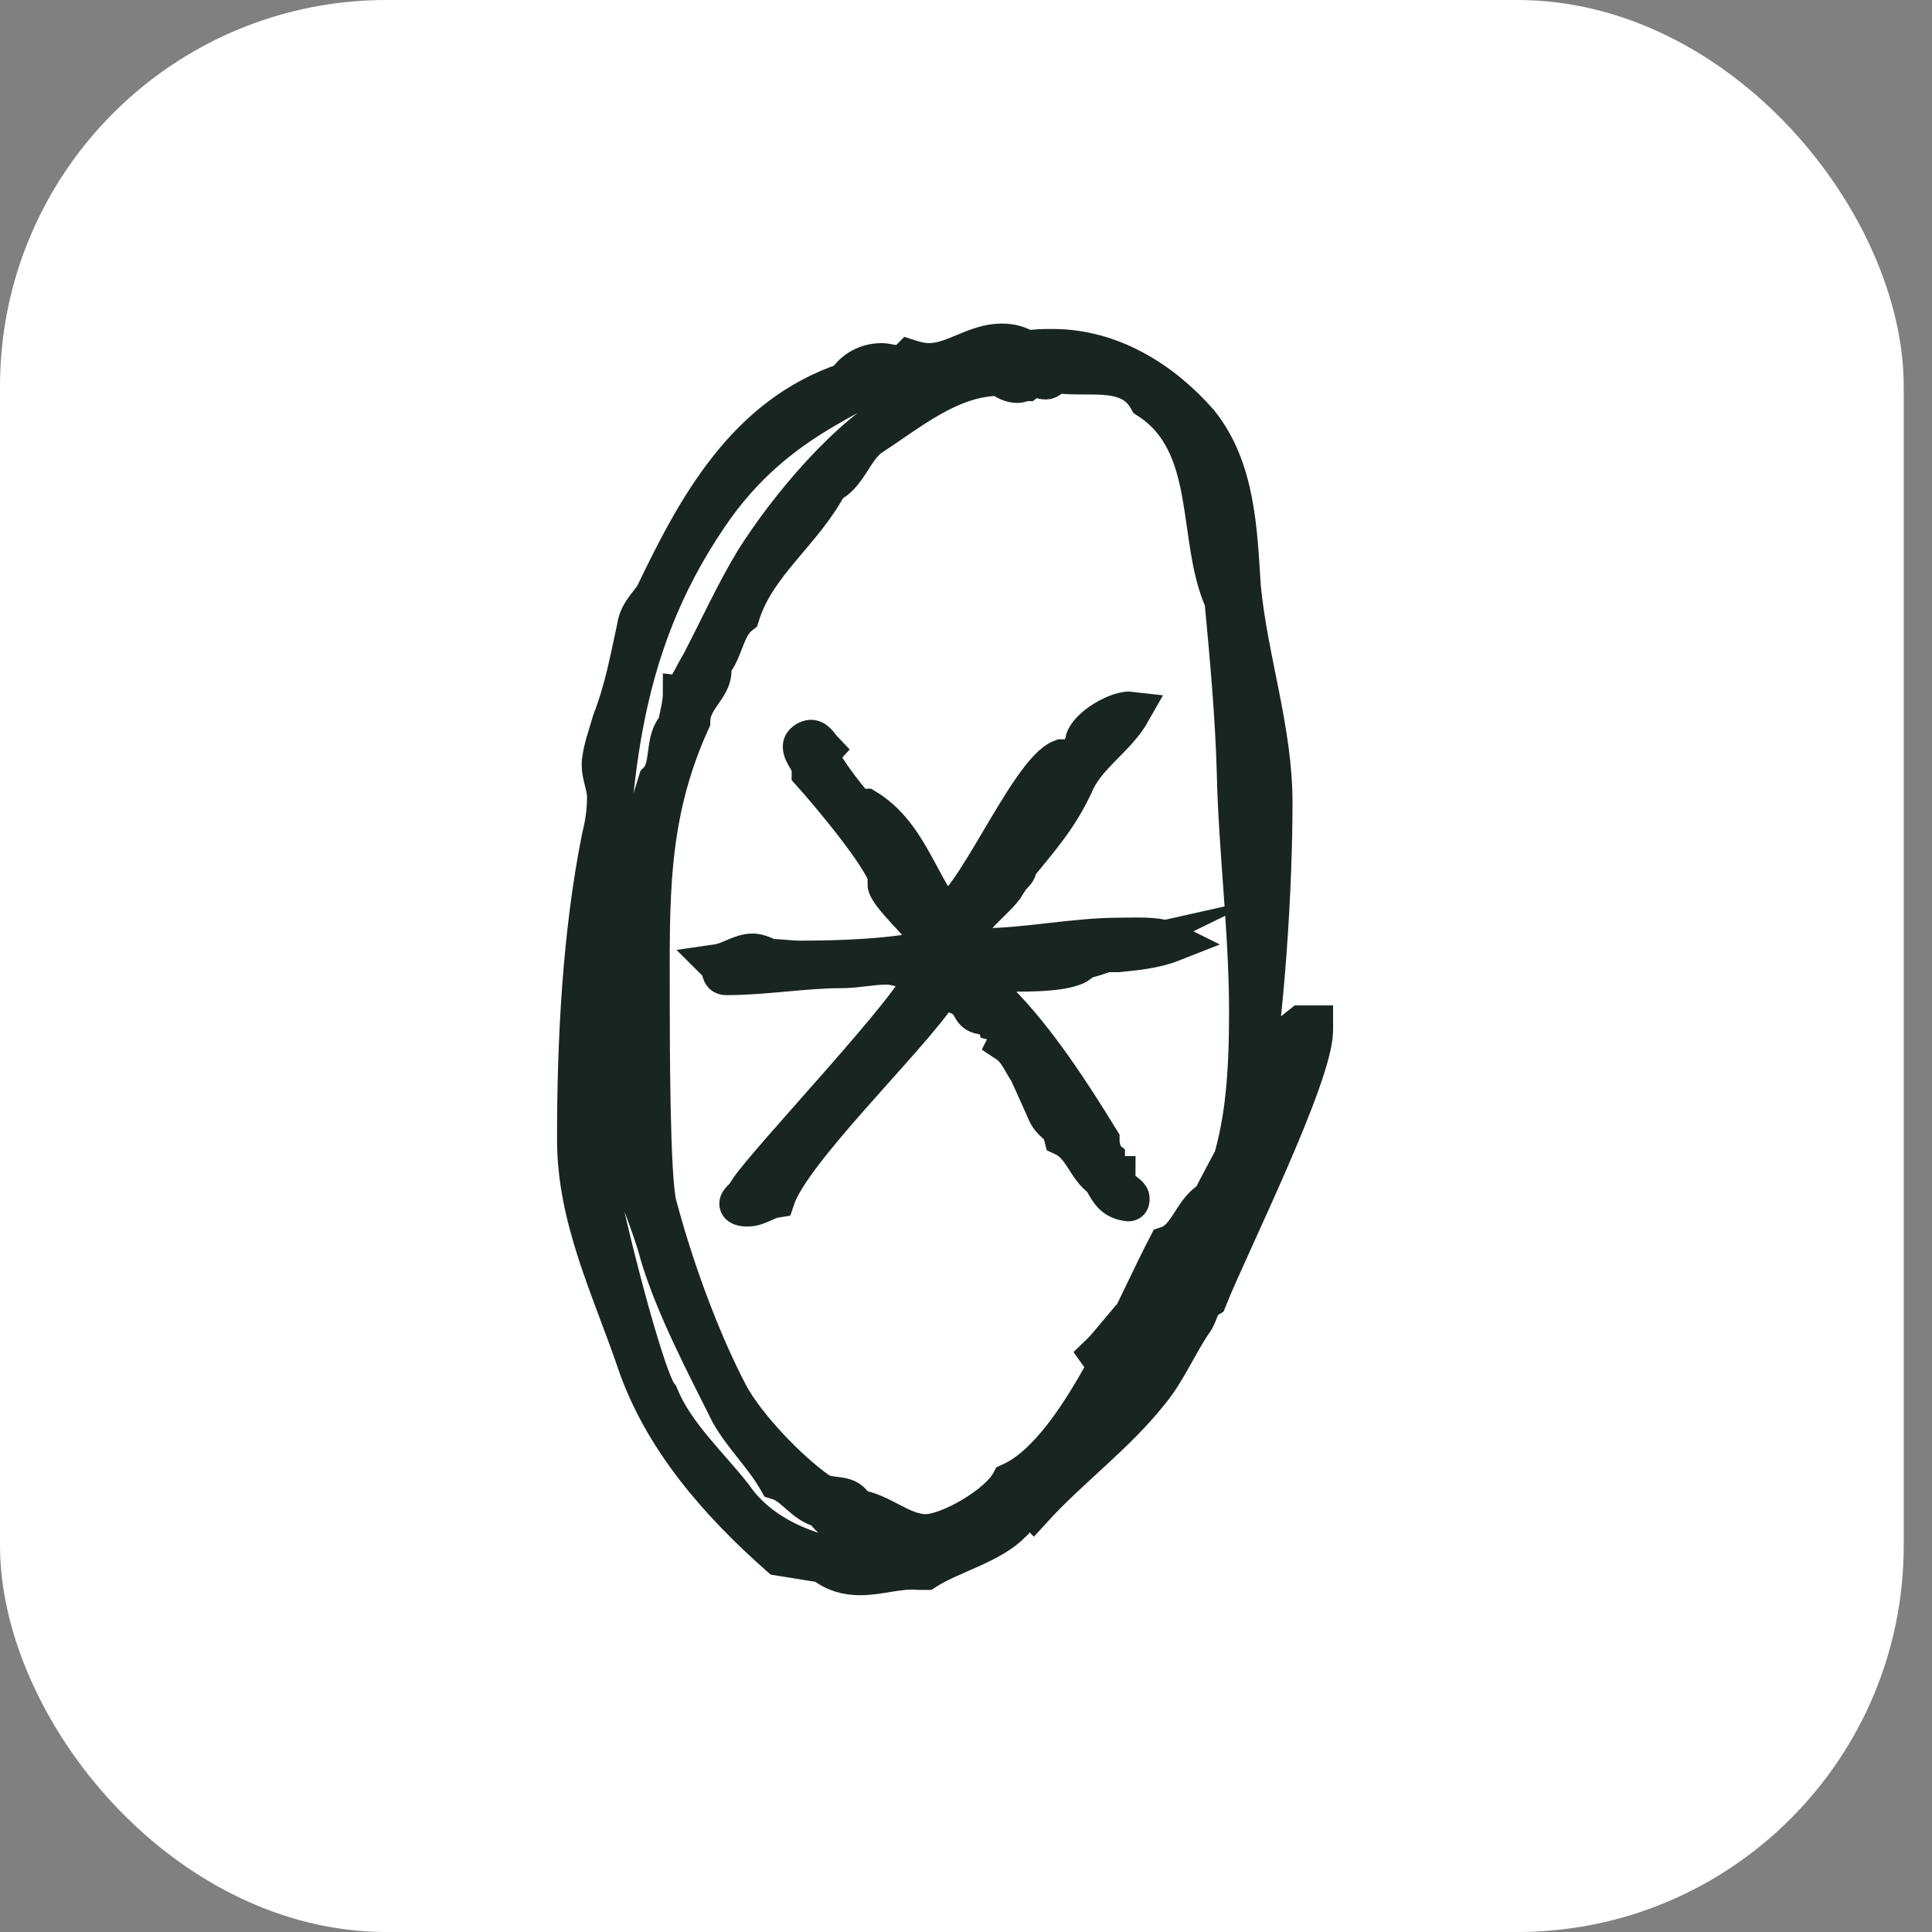 <svg width="25" height="25" viewBox="0 0 25 25" fill="none" xmlns="http://www.w3.org/2000/svg">
<rect x="0" y="0" width="25" height="25" fill="#808080" stroke="none"/>
<rect width="24.634" height="25" rx="5" fill="white"/>
<path d="M14.009 12.422H13.896L14.307 12.33C14.26 12.353 14.032 12.422 14.009 12.422ZM14.467 12.33H14.352L14.467 12.262C14.352 12.262 14.26 12.262 14.169 12.217C13.667 12.307 13.142 12.33 12.663 12.422C12.64 12.422 12.594 12.468 12.594 12.468C12.594 12.491 12.594 12.491 12.617 12.512C12.845 12.512 13.075 12.558 13.325 12.558C13.53 12.558 13.758 12.491 13.965 12.468C13.781 12.604 13.142 12.581 12.891 12.581C12.799 12.581 12.732 12.604 12.663 12.627C12.708 12.765 12.868 12.811 12.914 12.947C13.416 13.45 13.873 14.159 14.237 14.753C14.237 14.822 14.26 14.937 14.307 14.981V15.073C14.307 15.119 14.375 15.188 14.421 15.21H14.444C14.444 15.232 14.421 15.255 14.421 15.278C14.421 15.37 14.626 15.439 14.626 15.508C14.626 15.53 14.626 15.554 14.603 15.554C14.398 15.53 14.352 15.416 14.26 15.255C14.055 15.119 14.009 14.822 13.758 14.707C13.713 14.525 13.598 14.548 13.53 14.364L13.325 13.908C13.416 13.931 13.485 13.999 13.485 14.09C13.621 14.41 13.85 14.617 14.009 14.912C14.078 14.937 14.078 15.027 14.169 15.05C14.032 14.662 13.804 14.159 13.439 13.908C13.439 13.839 13.416 13.747 13.325 13.747C13.278 13.747 13.278 13.839 13.303 13.862C13.211 13.725 13.165 13.587 13.027 13.496L13.05 13.45C13.05 13.336 12.983 13.244 12.891 13.221C12.845 13.062 12.663 13.221 12.571 13.039C12.503 12.878 12.298 12.834 12.16 12.834C11.75 13.45 10.243 14.891 10.037 15.508C9.901 15.53 9.809 15.621 9.673 15.621C9.65 15.621 9.558 15.621 9.558 15.575C9.558 15.53 9.65 15.484 9.673 15.416C9.901 15.05 11.932 12.924 11.932 12.65C11.932 12.581 11.773 12.537 11.704 12.537C11.635 12.512 11.545 12.491 11.475 12.491C11.27 12.491 11.088 12.537 10.883 12.537C10.404 12.537 9.901 12.627 9.399 12.627C9.307 12.627 9.353 12.537 9.284 12.468C9.443 12.445 9.581 12.33 9.741 12.33C9.786 12.33 9.878 12.353 9.946 12.399C10.084 12.399 10.22 12.422 10.356 12.422C10.86 12.422 11.566 12.399 12.045 12.284C12.07 12.262 12.093 12.262 12.093 12.238C12.093 12.217 11.978 12.194 12.001 12.125C12.001 12.033 11.475 11.576 11.475 11.439C11.499 11.439 11.499 11.416 11.499 11.416C11.499 11.165 10.699 10.227 10.494 9.999V9.976C10.494 9.838 10.379 9.771 10.379 9.656C10.379 9.61 10.448 9.564 10.494 9.564C10.563 9.564 10.609 9.656 10.653 9.702C10.632 9.725 10.609 9.748 10.609 9.771C10.609 9.884 11.111 10.524 11.155 10.524C11.179 10.524 11.179 10.455 11.202 10.455C11.727 10.775 11.865 11.371 12.206 11.828C12.548 11.828 13.303 9.976 13.736 9.817H13.781C13.393 10.388 12.96 10.936 12.64 11.553L12.685 11.599C12.891 11.508 12.845 11.279 12.936 11.21C12.983 11.142 13.211 11.005 13.211 10.936C13.211 10.89 13.781 10.181 13.896 9.93C14.009 9.817 14.078 9.679 14.193 9.542L14.032 9.587C14.078 9.405 14.467 9.176 14.649 9.199C14.444 9.564 14.055 9.771 13.896 10.158C13.69 10.593 13.462 10.844 13.165 11.21V11.233C13.165 11.302 13.027 11.371 13.027 11.439C12.891 11.667 12.457 11.919 12.457 12.238C12.526 12.262 12.617 12.262 12.685 12.262C13.278 12.262 13.896 12.125 14.488 12.125C14.695 12.125 14.991 12.102 15.174 12.194C14.946 12.284 14.695 12.307 14.467 12.33Z" fill="#192521" stroke="#192521" stroke-width="0.5" stroke-miterlimit="10"/>
<path d="M15.801 15.978C15.855 15.805 15.902 15.62 15.949 15.431C15.995 15.37 16.042 15.311 16.087 15.248C16.087 15.532 15.937 15.751 15.801 15.978ZM14.398 18.197C14.375 18.312 14.285 18.335 14.193 18.358C14.28 18.11 14.394 17.878 14.505 17.648C14.726 17.565 14.924 17.374 15.136 17.261C14.909 17.588 14.665 17.902 14.398 18.197ZM15.623 15.852C15.484 16.147 15.314 16.471 15.105 16.872C14.929 16.945 14.843 17.127 14.722 17.257C14.745 17.189 14.768 17.119 14.808 17.077C15.005 16.623 15.312 16.238 15.623 15.852ZM13.073 19.18C12.913 19.477 12.275 19.843 11.978 19.843C11.658 19.843 11.384 19.546 11.065 19.523C10.996 19.295 10.745 19.408 10.586 19.295C10.197 19.019 9.671 18.471 9.443 18.06C9.056 17.328 8.713 16.369 8.508 15.592C8.417 15.271 8.417 13.42 8.417 13.032C8.417 11.66 8.371 10.586 8.941 9.329C8.941 9.055 9.215 8.895 9.215 8.689V8.598C9.376 8.414 9.376 8.117 9.581 7.958C9.786 7.295 10.402 6.883 10.722 6.266C10.973 6.152 11.043 5.809 11.271 5.65C11.771 5.328 12.298 4.872 12.937 4.872C13.005 4.918 13.073 4.964 13.165 4.964C13.211 4.964 13.232 4.941 13.28 4.941L13.37 4.872C13.462 4.895 13.575 4.987 13.622 4.826C14.032 4.918 14.603 4.713 14.855 5.169C15.745 5.74 15.47 6.952 15.836 7.774C15.905 8.506 15.973 9.237 15.995 9.992C16.018 11.02 16.154 12.049 16.154 13.1C16.154 13.948 16.096 14.491 15.955 14.991C15.864 15.166 15.768 15.336 15.675 15.524C15.426 15.66 15.379 16.026 15.105 16.117C14.931 16.449 14.719 16.919 14.476 17.393C14.472 17.393 14.47 17.397 14.465 17.397C14.437 17.373 14.43 17.339 14.413 17.311C14.351 17.385 14.291 17.459 14.22 17.527C14.255 17.576 14.289 17.627 14.331 17.666C13.968 18.337 13.545 18.969 13.073 19.18ZM11.407 20.208C10.7 20.208 9.901 19.957 9.491 19.362C9.171 18.952 8.736 18.563 8.53 18.06C8.325 17.832 7.64 15.089 7.64 14.677C7.64 14.654 7.64 14.562 7.71 14.562C7.982 14.562 8.486 16.026 8.53 16.232C8.736 16.918 9.124 17.648 9.443 18.289C9.627 18.609 9.878 18.837 10.061 19.157C10.289 19.226 10.402 19.477 10.653 19.523C10.768 19.728 10.996 19.751 11.132 19.912C11.224 19.912 11.476 19.98 11.476 20.094C11.476 20.14 11.476 20.208 11.407 20.208ZM16.841 13.26C16.726 13.352 16.521 13.489 16.544 13.672V13.74C16.361 14.015 16.338 14.334 16.154 14.608C16.137 14.638 16.125 14.669 16.108 14.699C16.39 13.156 16.475 11.387 16.475 10.381C16.475 9.444 16.154 8.529 16.065 7.592C16.018 6.861 15.995 6.06 15.516 5.466C15.036 4.918 14.375 4.507 13.622 4.507C13.508 4.507 13.394 4.507 13.28 4.529C13.188 4.461 13.073 4.437 12.96 4.437C12.617 4.437 12.342 4.69 12.023 4.69C11.934 4.69 11.842 4.667 11.771 4.644L11.658 4.758L12.07 4.781C12.093 4.826 12.137 4.872 12.137 4.918C12.137 5.054 11.75 5.01 11.704 5.238C10.973 5.627 10.197 6.563 9.763 7.249C9.512 7.661 9.284 8.163 9.056 8.598C9.033 8.62 8.873 8.963 8.828 8.963C8.828 9.124 8.781 9.261 8.759 9.398C8.577 9.58 8.691 9.923 8.508 10.107C8.233 10.974 8.005 12.049 8.005 12.94C8.005 13.009 7.959 13.032 7.891 13.055C7.869 12.848 7.8 12.62 7.823 12.392V12.254C7.915 10.197 7.96 8.46 9.171 6.678C10.083 5.328 11.247 5.123 11.589 4.713C11.522 4.713 11.476 4.69 11.407 4.69C11.224 4.69 11.043 4.781 10.951 4.941C9.65 5.374 9.01 6.563 8.463 7.707C8.371 7.843 8.258 7.935 8.233 8.117C8.143 8.529 8.074 8.918 7.915 9.329C7.869 9.49 7.777 9.741 7.777 9.9C7.777 10.038 7.846 10.174 7.846 10.312C7.846 10.494 7.823 10.655 7.777 10.838C7.526 12.095 7.458 13.466 7.458 14.746C7.458 15.774 7.915 16.688 8.233 17.625C8.577 18.632 9.307 19.454 10.083 20.14L10.653 20.232C10.791 20.346 10.951 20.392 11.132 20.392C11.384 20.392 11.635 20.3 11.886 20.323H11.978C12.298 20.117 12.845 19.98 13.096 19.706C13.165 19.661 13.211 19.5 13.303 19.5C13.324 19.5 13.347 19.5 13.37 19.523C13.85 18.998 14.444 18.563 14.877 18.015C15.105 17.74 15.242 17.397 15.447 17.1C15.516 17.008 15.516 16.872 15.631 16.803C15.905 16.117 17 13.924 17 13.329V13.26H16.841Z" fill="#192521"/>
<path d="M15.801 15.978C15.855 15.805 15.902 15.62 15.949 15.431C15.995 15.37 16.042 15.311 16.087 15.248C16.087 15.532 15.937 15.751 15.801 15.978ZM14.398 18.197C14.375 18.312 14.285 18.335 14.193 18.358C14.28 18.11 14.394 17.878 14.505 17.648C14.726 17.565 14.924 17.374 15.136 17.261C14.909 17.588 14.665 17.902 14.398 18.197ZM15.623 15.852C15.484 16.147 15.314 16.471 15.105 16.872C14.929 16.945 14.843 17.127 14.722 17.257C14.745 17.189 14.768 17.119 14.808 17.077C15.005 16.623 15.312 16.238 15.623 15.852ZM13.073 19.18C12.913 19.477 12.275 19.843 11.978 19.843C11.658 19.843 11.384 19.546 11.065 19.523C10.996 19.295 10.745 19.408 10.586 19.295C10.197 19.019 9.671 18.471 9.443 18.06C9.056 17.328 8.713 16.369 8.508 15.592C8.417 15.271 8.417 13.42 8.417 13.032C8.417 11.66 8.371 10.586 8.941 9.329C8.941 9.055 9.215 8.895 9.215 8.689V8.598C9.376 8.414 9.376 8.117 9.581 7.958C9.786 7.295 10.402 6.883 10.722 6.266C10.973 6.152 11.043 5.809 11.271 5.65C11.771 5.328 12.298 4.872 12.937 4.872C13.005 4.918 13.073 4.964 13.165 4.964C13.211 4.964 13.232 4.941 13.28 4.941L13.37 4.872C13.462 4.895 13.575 4.987 13.622 4.826C14.032 4.918 14.603 4.713 14.855 5.169C15.745 5.74 15.47 6.952 15.836 7.774C15.905 8.506 15.973 9.237 15.995 9.992C16.018 11.02 16.154 12.049 16.154 13.1C16.154 13.948 16.096 14.491 15.955 14.991C15.864 15.166 15.768 15.336 15.675 15.524C15.426 15.66 15.379 16.026 15.105 16.117C14.931 16.449 14.719 16.919 14.476 17.393C14.472 17.393 14.47 17.397 14.465 17.397C14.437 17.373 14.43 17.339 14.413 17.311C14.351 17.385 14.291 17.459 14.22 17.527C14.255 17.576 14.289 17.627 14.331 17.666C13.968 18.337 13.545 18.969 13.073 19.18ZM11.407 20.208C10.7 20.208 9.901 19.957 9.491 19.362C9.171 18.952 8.736 18.563 8.53 18.06C8.325 17.832 7.64 15.089 7.64 14.677C7.64 14.654 7.64 14.562 7.71 14.562C7.982 14.562 8.486 16.026 8.53 16.232C8.736 16.918 9.124 17.648 9.443 18.289C9.627 18.609 9.878 18.837 10.061 19.157C10.289 19.226 10.402 19.477 10.653 19.523C10.768 19.728 10.996 19.751 11.132 19.912C11.224 19.912 11.476 19.98 11.476 20.094C11.476 20.14 11.476 20.208 11.407 20.208ZM16.841 13.26C16.726 13.352 16.521 13.489 16.544 13.672V13.74C16.361 14.015 16.338 14.334 16.154 14.608C16.137 14.638 16.125 14.669 16.108 14.699C16.39 13.156 16.475 11.387 16.475 10.381C16.475 9.444 16.154 8.529 16.065 7.592C16.018 6.861 15.995 6.06 15.516 5.466C15.036 4.918 14.375 4.507 13.622 4.507C13.508 4.507 13.394 4.507 13.28 4.529C13.188 4.461 13.073 4.437 12.96 4.437C12.617 4.437 12.342 4.69 12.023 4.69C11.934 4.69 11.842 4.667 11.771 4.644L11.658 4.758L12.07 4.781C12.093 4.826 12.137 4.872 12.137 4.918C12.137 5.054 11.75 5.01 11.704 5.238C10.973 5.627 10.197 6.563 9.763 7.249C9.512 7.661 9.284 8.163 9.056 8.598C9.033 8.62 8.873 8.963 8.828 8.963C8.828 9.124 8.781 9.261 8.759 9.398C8.577 9.58 8.691 9.923 8.508 10.107C8.233 10.974 8.005 12.049 8.005 12.94C8.005 13.009 7.959 13.032 7.891 13.055C7.869 12.848 7.8 12.62 7.823 12.392V12.254C7.915 10.197 7.96 8.46 9.171 6.678C10.083 5.328 11.247 5.123 11.589 4.713C11.522 4.713 11.476 4.69 11.407 4.69C11.224 4.69 11.043 4.781 10.951 4.941C9.65 5.374 9.01 6.563 8.463 7.707C8.371 7.843 8.258 7.935 8.233 8.117C8.143 8.529 8.074 8.918 7.915 9.329C7.869 9.49 7.777 9.741 7.777 9.9C7.777 10.038 7.846 10.174 7.846 10.312C7.846 10.494 7.823 10.655 7.777 10.838C7.526 12.095 7.458 13.466 7.458 14.746C7.458 15.774 7.915 16.688 8.233 17.625C8.577 18.632 9.307 19.454 10.083 20.14L10.653 20.232C10.791 20.346 10.951 20.392 11.132 20.392C11.384 20.392 11.635 20.3 11.886 20.323H11.978C12.298 20.117 12.845 19.98 13.096 19.706C13.165 19.661 13.211 19.5 13.303 19.5C13.324 19.5 13.347 19.5 13.37 19.523C13.85 18.998 14.444 18.563 14.877 18.015C15.105 17.74 15.242 17.397 15.447 17.1C15.516 17.008 15.516 16.872 15.631 16.803C15.905 16.117 17 13.924 17 13.329V13.26H16.841Z" stroke="#192521" stroke-width="0.5" stroke-miterlimit="10"/>
<path d="M12.09 20.001C12.067 20.001 12.044 20.024 12.044 20.047H12.09C12.09 20.024 12.09 20.024 12.112 20.024C12.112 20.001 12.112 20.001 12.09 20.001Z" fill="#192521"/>
<path d="M12.091 20.001V20.047" stroke="#192521" stroke-width="0.75" stroke-miterlimit="10"/>
</svg>
